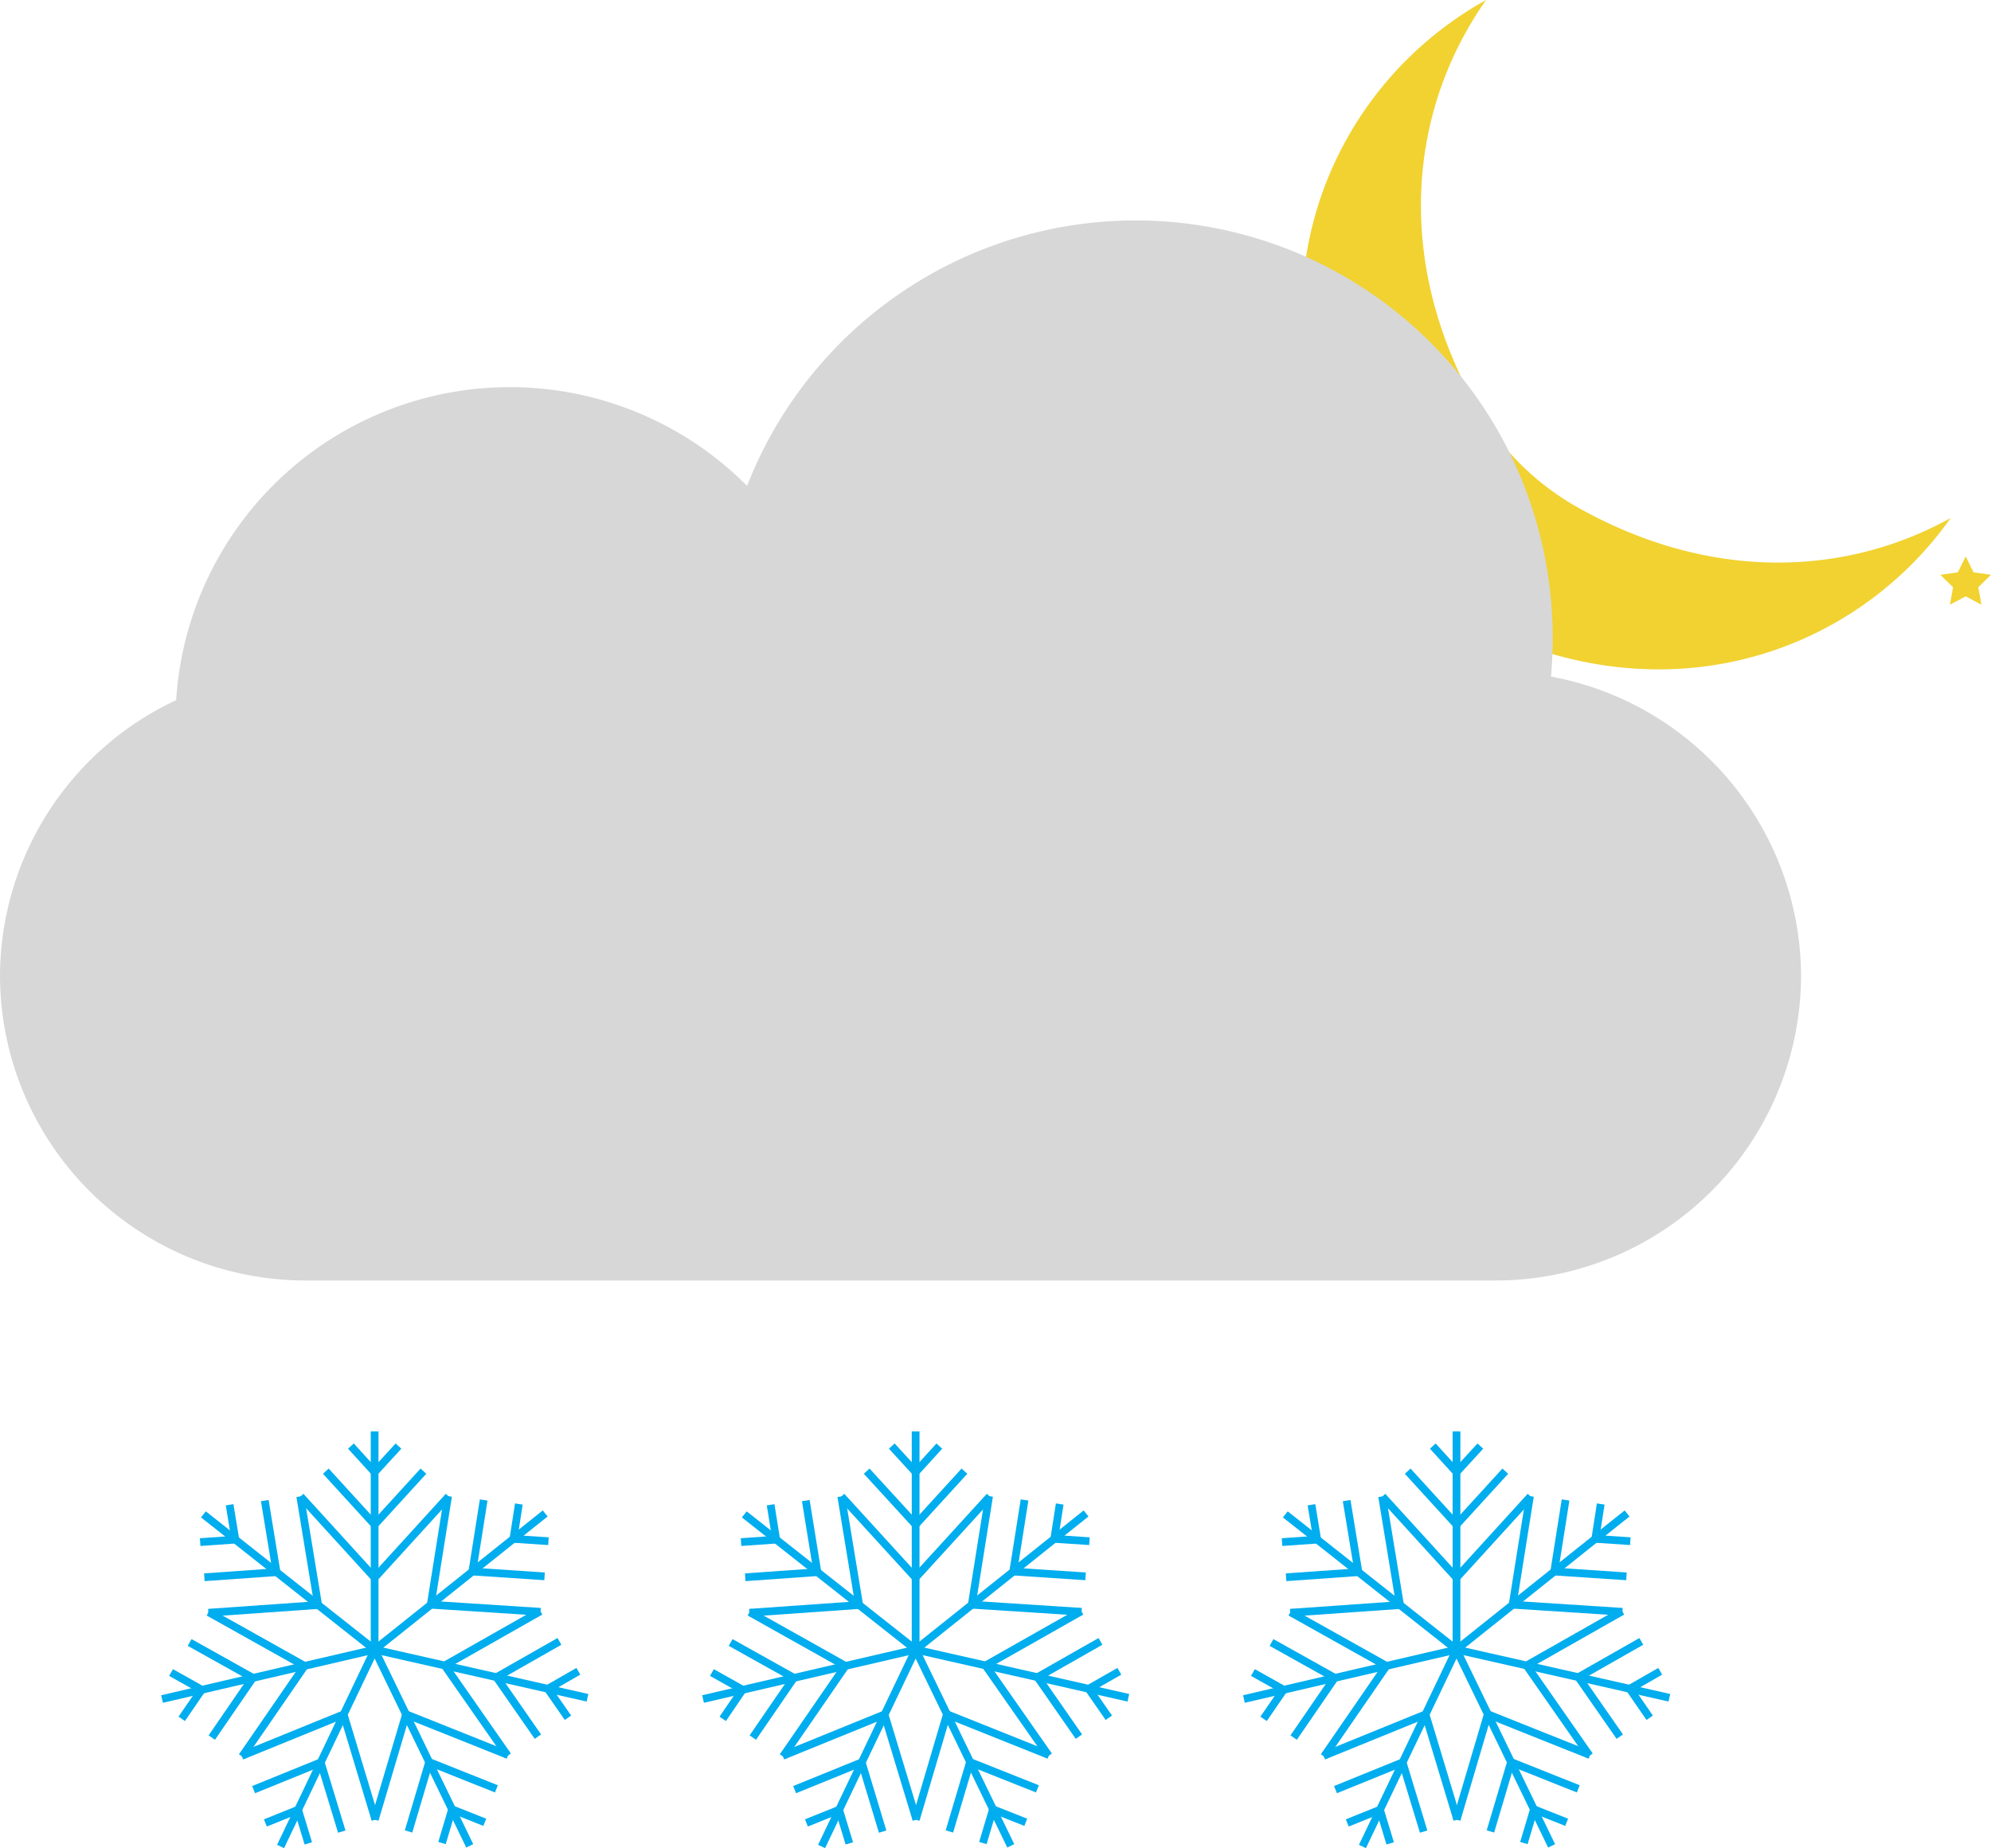 <svg xmlns="http://www.w3.org/2000/svg" viewBox="0 0 128.51 119.31"><defs><style>.cls-1{fill:#f1d230;}.cls-2{fill:#d7d7d7;}.cls-3{fill:none;stroke:#00adee;stroke-miterlimit:10;stroke-width:0.5px;}</style></defs><g id="Layer_2" data-name="Layer 2"><g id="Layer_4" data-name="Layer 4"><path class="cls-1" d="M102,32.85a17.27,17.27,0,0,1-6.72-6.63C89.87,16.6,91.05,6.9,95.92,0c-10.51,5.83-16,19.62-8.26,33.23a16.87,16.87,0,0,0,6.25,6.3c12.7,7.28,25.58,3,32-6.09C119.28,37.13,110.61,37.63,102,32.85Z"/><polygon class="cls-1" points="89.21 38.49 90.22 40.54 92.48 40.87 90.85 42.47 91.23 44.72 89.21 43.66 87.19 44.72 87.57 42.47 85.94 40.87 88.2 40.54 89.21 38.49"/><polygon class="cls-1" points="126.88 35.92 127.38 36.95 128.51 37.11 127.69 37.91 127.89 39.04 126.88 38.5 125.86 39.04 126.06 37.91 125.24 37.11 126.37 36.95 126.88 35.92"/><path class="cls-2" d="M100.11,43.68c.07-.81.11-1.63.11-2.46a26.92,26.92,0,0,0-52-9.85A21.58,21.58,0,0,0,11.37,45.2,19.72,19.72,0,0,0,0,63H0A19.72,19.72,0,0,0,19.66,82.67H96.59A19.72,19.72,0,0,0,116.25,63h0A19.72,19.72,0,0,0,100.11,43.68Z"/><line class="cls-3" x1="24.18" y1="92.41" x2="24.18" y2="106.5"/><line class="cls-3" x1="24.18" y1="95.04" x2="22.65" y2="93.36"/><line class="cls-3" x1="24.18" y1="98.43" x2="21.03" y2="94.98"/><line class="cls-3" x1="24.2" y1="101.88" x2="19.4" y2="96.61"/><line class="cls-3" x1="24.18" y1="95.04" x2="25.72" y2="93.36"/><line class="cls-3" x1="24.18" y1="98.43" x2="27.33" y2="94.98"/><line class="cls-3" x1="24.16" y1="101.88" x2="28.96" y2="96.61"/><line class="cls-3" x1="35.19" y1="97.71" x2="24.18" y2="106.5"/><line class="cls-3" x1="33.14" y1="99.35" x2="33.49" y2="97.1"/><line class="cls-3" x1="30.49" y1="101.46" x2="31.22" y2="96.84"/><line class="cls-3" x1="27.8" y1="103.63" x2="28.92" y2="96.59"/><line class="cls-3" x1="33.14" y1="99.35" x2="35.4" y2="99.5"/><line class="cls-3" x1="30.49" y1="101.46" x2="35.15" y2="101.77"/><line class="cls-3" x1="27.77" y1="103.6" x2="34.89" y2="104.06"/><line class="cls-3" x1="37.92" y1="109.61" x2="24.18" y2="106.5"/><line class="cls-3" x1="35.36" y1="109.03" x2="37.33" y2="107.9"/><line class="cls-3" x1="32.05" y1="108.28" x2="36.11" y2="105.97"/><line class="cls-3" x1="28.68" y1="107.54" x2="34.88" y2="104.02"/><line class="cls-3" x1="35.36" y1="109.03" x2="36.66" y2="110.9"/><line class="cls-3" x1="32.05" y1="108.28" x2="34.72" y2="112.12"/><line class="cls-3" x1="28.69" y1="107.5" x2="32.77" y2="113.35"/><line class="cls-3" x1="30.32" y1="119.17" x2="24.18" y2="106.5"/><line class="cls-3" x1="29.18" y1="116.81" x2="31.29" y2="117.65"/><line class="cls-3" x1="27.7" y1="113.76" x2="32.04" y2="115.49"/><line class="cls-3" x1="26.17" y1="110.66" x2="32.8" y2="113.31"/><line class="cls-3" x1="29.18" y1="116.81" x2="28.53" y2="118.99"/><line class="cls-3" x1="27.7" y1="113.76" x2="26.37" y2="118.24"/><line class="cls-3" x1="26.22" y1="110.64" x2="24.19" y2="117.48"/><line class="cls-3" x1="18.11" y1="119.21" x2="24.18" y2="106.5"/><line class="cls-3" x1="19.24" y1="116.84" x2="19.9" y2="119.01"/><line class="cls-3" x1="20.7" y1="113.78" x2="22.06" y2="118.25"/><line class="cls-3" x1="22.17" y1="110.65" x2="24.23" y2="117.48"/><line class="cls-3" x1="19.24" y1="116.84" x2="17.13" y2="117.69"/><line class="cls-3" x1="20.7" y1="113.78" x2="16.37" y2="115.54"/><line class="cls-3" x1="22.21" y1="110.67" x2="15.6" y2="113.36"/><line class="cls-3" x1="10.46" y1="109.69" x2="24.18" y2="106.5"/><line class="cls-3" x1="13.02" y1="109.09" x2="11.73" y2="110.97"/><line class="cls-3" x1="16.32" y1="108.32" x2="13.67" y2="112.18"/><line class="cls-3" x1="19.68" y1="107.52" x2="15.63" y2="113.4"/><line class="cls-3" x1="13.02" y1="109.09" x2="11.04" y2="107.98"/><line class="cls-3" x1="16.32" y1="108.32" x2="12.24" y2="106.04"/><line class="cls-3" x1="19.69" y1="107.57" x2="13.46" y2="104.08"/><line class="cls-3" x1="13.13" y1="97.77" x2="24.18" y2="106.5"/><line class="cls-3" x1="15.19" y1="99.4" x2="12.92" y2="99.56"/><line class="cls-3" x1="17.85" y1="101.5" x2="13.19" y2="101.83"/><line class="cls-3" x1="20.57" y1="103.62" x2="13.45" y2="104.12"/><line class="cls-3" x1="15.19" y1="99.4" x2="14.82" y2="97.15"/><line class="cls-3" x1="17.85" y1="101.5" x2="17.09" y2="96.88"/><line class="cls-3" x1="20.54" y1="103.65" x2="19.38" y2="96.61"/><line class="cls-3" x1="59.1" y1="92.41" x2="59.1" y2="106.5"/><line class="cls-3" x1="59.1" y1="95.04" x2="57.56" y2="93.36"/><line class="cls-3" x1="59.1" y1="98.43" x2="55.94" y2="94.98"/><line class="cls-3" x1="59.12" y1="101.88" x2="54.31" y2="96.61"/><line class="cls-3" x1="59.1" y1="95.04" x2="60.63" y2="93.36"/><line class="cls-3" x1="59.1" y1="98.43" x2="62.25" y2="94.98"/><line class="cls-3" x1="59.07" y1="101.88" x2="63.88" y2="96.61"/><line class="cls-3" x1="70.1" y1="97.71" x2="59.1" y2="106.5"/><line class="cls-3" x1="68.05" y1="99.35" x2="68.4" y2="97.1"/><line class="cls-3" x1="65.4" y1="101.46" x2="66.13" y2="96.84"/><line class="cls-3" x1="62.72" y1="103.63" x2="63.84" y2="96.59"/><line class="cls-3" x1="68.05" y1="99.35" x2="70.32" y2="99.5"/><line class="cls-3" x1="65.4" y1="101.46" x2="70.07" y2="101.77"/><line class="cls-3" x1="62.69" y1="103.6" x2="69.81" y2="104.06"/><line class="cls-3" x1="72.83" y1="109.61" x2="59.1" y2="106.5"/><line class="cls-3" x1="70.27" y1="109.03" x2="72.25" y2="107.9"/><line class="cls-3" x1="66.97" y1="108.28" x2="71.03" y2="105.97"/><line class="cls-3" x1="63.59" y1="107.54" x2="69.8" y2="104.02"/><line class="cls-3" x1="70.27" y1="109.03" x2="71.57" y2="110.9"/><line class="cls-3" x1="66.97" y1="108.28" x2="69.64" y2="112.12"/><line class="cls-3" x1="63.6" y1="107.5" x2="67.69" y2="113.35"/><line class="cls-3" x1="65.24" y1="119.17" x2="59.1" y2="106.5"/><line class="cls-3" x1="64.09" y1="116.81" x2="66.21" y2="117.65"/><line class="cls-3" x1="62.61" y1="113.76" x2="66.96" y2="115.49"/><line class="cls-3" x1="61.09" y1="110.66" x2="67.71" y2="113.31"/><line class="cls-3" x1="64.09" y1="116.81" x2="63.44" y2="118.99"/><line class="cls-3" x1="62.61" y1="113.76" x2="61.28" y2="118.24"/><line class="cls-3" x1="61.13" y1="110.64" x2="59.11" y2="117.48"/><line class="cls-3" x1="53.03" y1="119.21" x2="59.1" y2="106.5"/><line class="cls-3" x1="54.16" y1="116.84" x2="54.82" y2="119.01"/><line class="cls-3" x1="55.62" y1="113.78" x2="56.97" y2="118.25"/><line class="cls-3" x1="57.08" y1="110.65" x2="59.15" y2="117.48"/><line class="cls-3" x1="54.16" y1="116.84" x2="52.05" y2="117.69"/><line class="cls-3" x1="55.62" y1="113.78" x2="51.29" y2="115.54"/><line class="cls-3" x1="57.13" y1="110.67" x2="50.52" y2="113.36"/><line class="cls-3" x1="45.38" y1="109.69" x2="59.1" y2="106.5"/><line class="cls-3" x1="47.93" y1="109.09" x2="46.65" y2="110.97"/><line class="cls-3" x1="51.24" y1="108.32" x2="48.59" y2="112.18"/><line class="cls-3" x1="54.59" y1="107.52" x2="50.54" y2="113.4"/><line class="cls-3" x1="47.93" y1="109.09" x2="45.95" y2="107.98"/><line class="cls-3" x1="51.24" y1="108.32" x2="47.16" y2="106.04"/><line class="cls-3" x1="54.6" y1="107.57" x2="48.38" y2="104.08"/><line class="cls-3" x1="48.04" y1="97.77" x2="59.1" y2="106.5"/><line class="cls-3" x1="50.1" y1="99.4" x2="47.83" y2="99.56"/><line class="cls-3" x1="52.76" y1="101.5" x2="48.1" y2="101.83"/><line class="cls-3" x1="55.49" y1="103.62" x2="48.37" y2="104.12"/><line class="cls-3" x1="50.1" y1="99.4" x2="49.74" y2="97.15"/><line class="cls-3" x1="52.76" y1="101.5" x2="52.01" y2="96.88"/><line class="cls-3" x1="55.46" y1="103.65" x2="54.3" y2="96.61"/><line class="cls-3" x1="94.01" y1="92.41" x2="94.01" y2="106.5"/><line class="cls-3" x1="94.01" y1="95.04" x2="92.48" y2="93.36"/><line class="cls-3" x1="94.01" y1="98.43" x2="90.86" y2="94.98"/><line class="cls-3" x1="94.03" y1="101.88" x2="89.23" y2="96.61"/><line class="cls-3" x1="94.01" y1="95.04" x2="95.55" y2="93.36"/><line class="cls-3" x1="94.01" y1="98.43" x2="97.16" y2="94.98"/><line class="cls-3" x1="93.99" y1="101.88" x2="98.79" y2="96.61"/><line class="cls-3" x1="105.02" y1="97.71" x2="94.01" y2="106.5"/><line class="cls-3" x1="102.97" y1="99.35" x2="103.32" y2="97.1"/><line class="cls-3" x1="100.32" y1="101.46" x2="101.05" y2="96.84"/><line class="cls-3" x1="97.63" y1="103.63" x2="98.75" y2="96.59"/><line class="cls-3" x1="102.97" y1="99.35" x2="105.23" y2="99.5"/><line class="cls-3" x1="100.32" y1="101.46" x2="104.98" y2="101.77"/><line class="cls-3" x1="97.6" y1="103.6" x2="104.72" y2="104.06"/><line class="cls-3" x1="107.75" y1="109.61" x2="94.01" y2="106.5"/><line class="cls-3" x1="105.19" y1="109.03" x2="107.16" y2="107.9"/><line class="cls-3" x1="101.88" y1="108.28" x2="105.94" y2="105.97"/><line class="cls-3" x1="98.51" y1="107.54" x2="104.71" y2="104.02"/><line class="cls-3" x1="105.19" y1="109.03" x2="106.48" y2="110.9"/><line class="cls-3" x1="101.88" y1="108.28" x2="104.55" y2="112.12"/><line class="cls-3" x1="98.52" y1="107.5" x2="102.6" y2="113.35"/><line class="cls-3" x1="100.15" y1="119.17" x2="94.01" y2="106.5"/><line class="cls-3" x1="99.01" y1="116.81" x2="101.12" y2="117.65"/><line class="cls-3" x1="97.53" y1="113.76" x2="101.87" y2="115.49"/><line class="cls-3" x1="96" y1="110.66" x2="102.63" y2="113.31"/><line class="cls-3" x1="99.01" y1="116.81" x2="98.36" y2="118.99"/><line class="cls-3" x1="97.53" y1="113.76" x2="96.2" y2="118.24"/><line class="cls-3" x1="96.04" y1="110.64" x2="94.02" y2="117.48"/><line class="cls-3" x1="87.94" y1="119.21" x2="94.01" y2="106.5"/><line class="cls-3" x1="89.07" y1="116.84" x2="89.73" y2="119.01"/><line class="cls-3" x1="90.53" y1="113.78" x2="91.89" y2="118.25"/><line class="cls-3" x1="92" y1="110.65" x2="94.06" y2="117.48"/><line class="cls-3" x1="89.07" y1="116.84" x2="86.96" y2="117.69"/><line class="cls-3" x1="90.53" y1="113.78" x2="86.2" y2="115.54"/><line class="cls-3" x1="92.04" y1="110.67" x2="85.43" y2="113.36"/><line class="cls-3" x1="80.29" y1="109.69" x2="94.01" y2="106.5"/><line class="cls-3" x1="82.85" y1="109.09" x2="81.56" y2="110.97"/><line class="cls-3" x1="86.15" y1="108.32" x2="83.5" y2="112.18"/><line class="cls-3" x1="89.51" y1="107.52" x2="85.46" y2="113.4"/><line class="cls-3" x1="82.85" y1="109.09" x2="80.87" y2="107.98"/><line class="cls-3" x1="86.15" y1="108.32" x2="82.07" y2="106.04"/><line class="cls-3" x1="89.52" y1="107.57" x2="83.29" y2="104.08"/><line class="cls-3" x1="82.96" y1="97.77" x2="94.01" y2="106.5"/><line class="cls-3" x1="85.02" y1="99.4" x2="82.75" y2="99.56"/><line class="cls-3" x1="87.68" y1="101.5" x2="83.01" y2="101.83"/><line class="cls-3" x1="90.4" y1="103.62" x2="83.28" y2="104.12"/><line class="cls-3" x1="85.02" y1="99.4" x2="84.65" y2="97.15"/><line class="cls-3" x1="87.68" y1="101.5" x2="86.92" y2="96.88"/><line class="cls-3" x1="90.37" y1="103.65" x2="89.21" y2="96.61"/></g></g></svg>